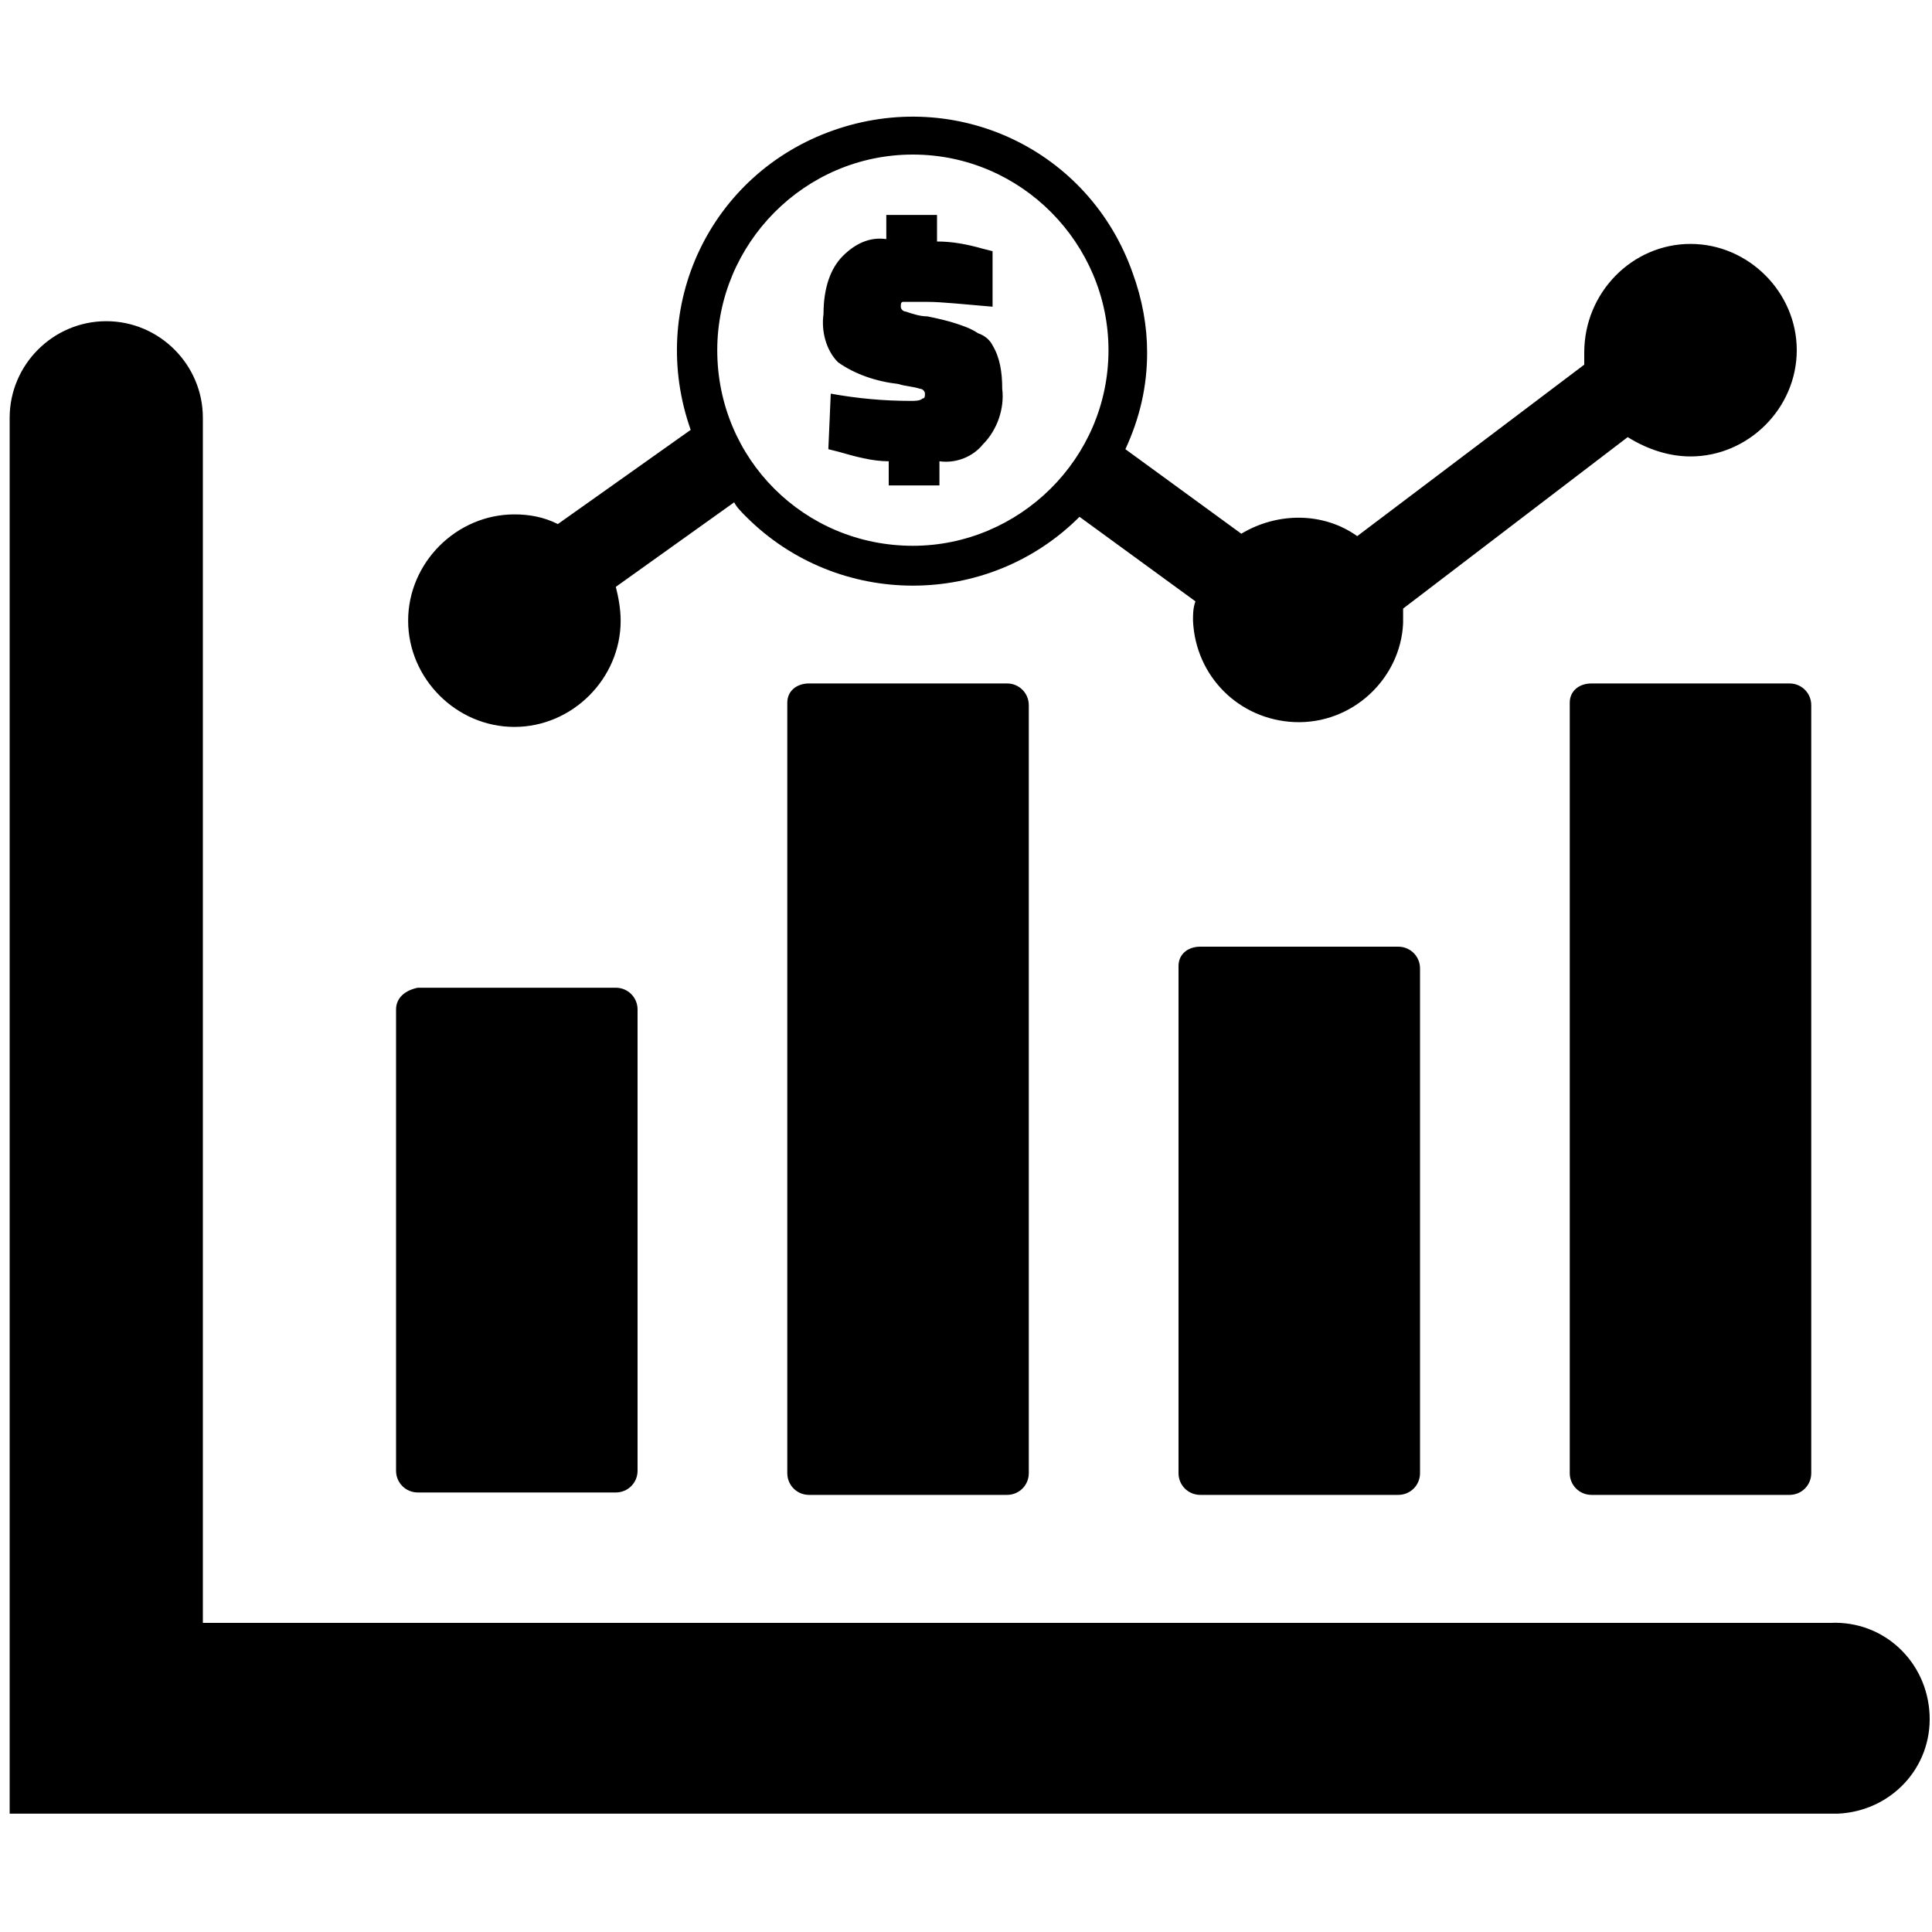 <?xml version="1.0" encoding="utf-8"?>
<!-- Generator: Adobe Illustrator 25.2.1, SVG Export Plug-In . SVG Version: 6.00 Build 0)  -->
<svg version="1.1" id="Layer_1" xmlns="http://www.w3.org/2000/svg" xmlns:xlink="http://www.w3.org/1999/xlink" x="0px" y="0px"
	 viewBox="0 0 80 80" style="enable-background:new 0 0 80 80;" xml:space="preserve">
<style type="text/css">
	.st0{fill-rule:evenodd;clip-rule:evenodd;}
</style>
<path class="st0" d="M0.4,17.3c0-2.2,1.8-4,4-4s4,1.8,4,4v49.9h67.4c2.2-0.1,4,1.6,4.1,3.8c0.1,2.2-1.6,4-3.8,4.1
	c-0.1,0-0.2,0-0.3,0H0.4V17.3z M70,10.1c2.4,0,4.4,2,4.4,4.4s-2,4.4-4.4,4.4c-0.9,0-1.8-0.3-2.6-0.8l-9.3,7.1c0,0.2,0,0.4,0,0.6
	C58,28.1,56,30,53.6,29.9c-2.3-0.1-4.1-1.9-4.2-4.2c0-0.3,0-0.5,0.1-0.8l-4.8-3.5l0,0c-3.8,3.8-10,3.8-13.8,0c0,0,0,0,0,0
	c-0.2-0.2-0.4-0.4-0.5-0.6l-4.9,3.5c0.1,0.4,0.2,0.9,0.2,1.4c0,2.4-2,4.4-4.4,4.4c-2.4,0-4.4-2-4.4-4.4c0-2.4,2-4.4,4.4-4.4
	c0.6,0,1.2,0.1,1.8,0.4l5.5-3.9c-1.8-5.1,0.8-10.6,5.9-12.4c5.1-1.8,10.6,0.8,12.4,5.9c0.4,1.1,0.6,2.2,0.6,3.3c0,1.4-0.3,2.7-0.9,4
	l4.8,3.5c1.5-0.9,3.4-0.9,4.8,0.1l9.4-7.1c0-0.2,0-0.3,0-0.5C65.6,12.1,67.6,10.1,70,10.1L70,10.1L70,10.1z M41.1,12.7
	c-1.2-0.1-2.1-0.2-2.7-0.2c-0.3,0-0.7,0-1,0c-0.1,0-0.1,0.1-0.1,0.2c0,0.1,0.1,0.2,0.2,0.2c0.3,0.1,0.6,0.2,0.9,0.2
	c0.5,0.1,0.9,0.2,1.2,0.3c0.3,0.1,0.6,0.2,0.9,0.4c0.3,0.1,0.5,0.3,0.6,0.5c0.3,0.5,0.4,1.1,0.4,1.8c0.1,0.8-0.2,1.7-0.8,2.3
	c-0.4,0.5-1.1,0.8-1.8,0.7v1h-2.1v-1c-0.7,0-1.4-0.2-2.1-0.4l-0.4-0.1l0.1-2.3c1.1,0.2,2.2,0.3,3.3,0.3c0.2,0,0.4,0,0.5-0.1
	c0.1,0,0.1-0.1,0.1-0.2c0-0.1-0.1-0.2-0.2-0.2c-0.3-0.1-0.6-0.1-0.9-0.2c-0.9-0.1-1.8-0.4-2.5-0.9c-0.5-0.5-0.7-1.3-0.6-2
	c0-1.1,0.3-1.9,0.8-2.4c0.5-0.5,1.1-0.8,1.8-0.7V8.9h2.1V10c0.6,0,1.2,0.1,1.9,0.3l0.4,0.1L41.1,12.7z M37.8,6.4
	c4.5,0,8.1,3.7,8.1,8.1c0,4.5-3.7,8.1-8.1,8.1c-4.5,0-8.1-3.6-8.1-8.1C29.7,10.1,33.3,6.4,37.8,6.4C37.8,6.4,37.8,6.4,37.8,6.4z
	 M65.9,28.3h8.2c0.5,0,0.9,0.4,0.9,0.9v0v31.8c0,0.5-0.4,0.9-0.9,0.9h-8.2c-0.5,0-0.9-0.4-0.9-0.9V29.1C65,28.6,65.4,28.3,65.9,28.3
	L65.9,28.3L65.9,28.3z M49.7,39.2h8.2c0.5,0,0.9,0.4,0.9,0.9v20.9c0,0.5-0.4,0.9-0.9,0.9h-8.2c-0.5,0-0.9-0.4-0.9-0.9c0,0,0,0,0,0
	V40C48.8,39.5,49.2,39.2,49.7,39.2L49.7,39.2z M33.5,28.3h8.2c0.5,0,0.9,0.4,0.9,0.9v0v31.8c0,0.5-0.4,0.9-0.9,0.9h-8.2
	c-0.5,0-0.9-0.4-0.9-0.9V29.1C32.6,28.6,33,28.3,33.5,28.3C33.5,28.3,33.5,28.3,33.5,28.3z M17.3,40.9h8.2c0.5,0,0.9,0.4,0.9,0.9
	v19.1c0,0.5-0.4,0.9-0.9,0.9h-8.2c-0.5,0-0.9-0.4-0.9-0.9V41.8C16.4,41.3,16.8,41,17.3,40.9z"/>
</svg>
